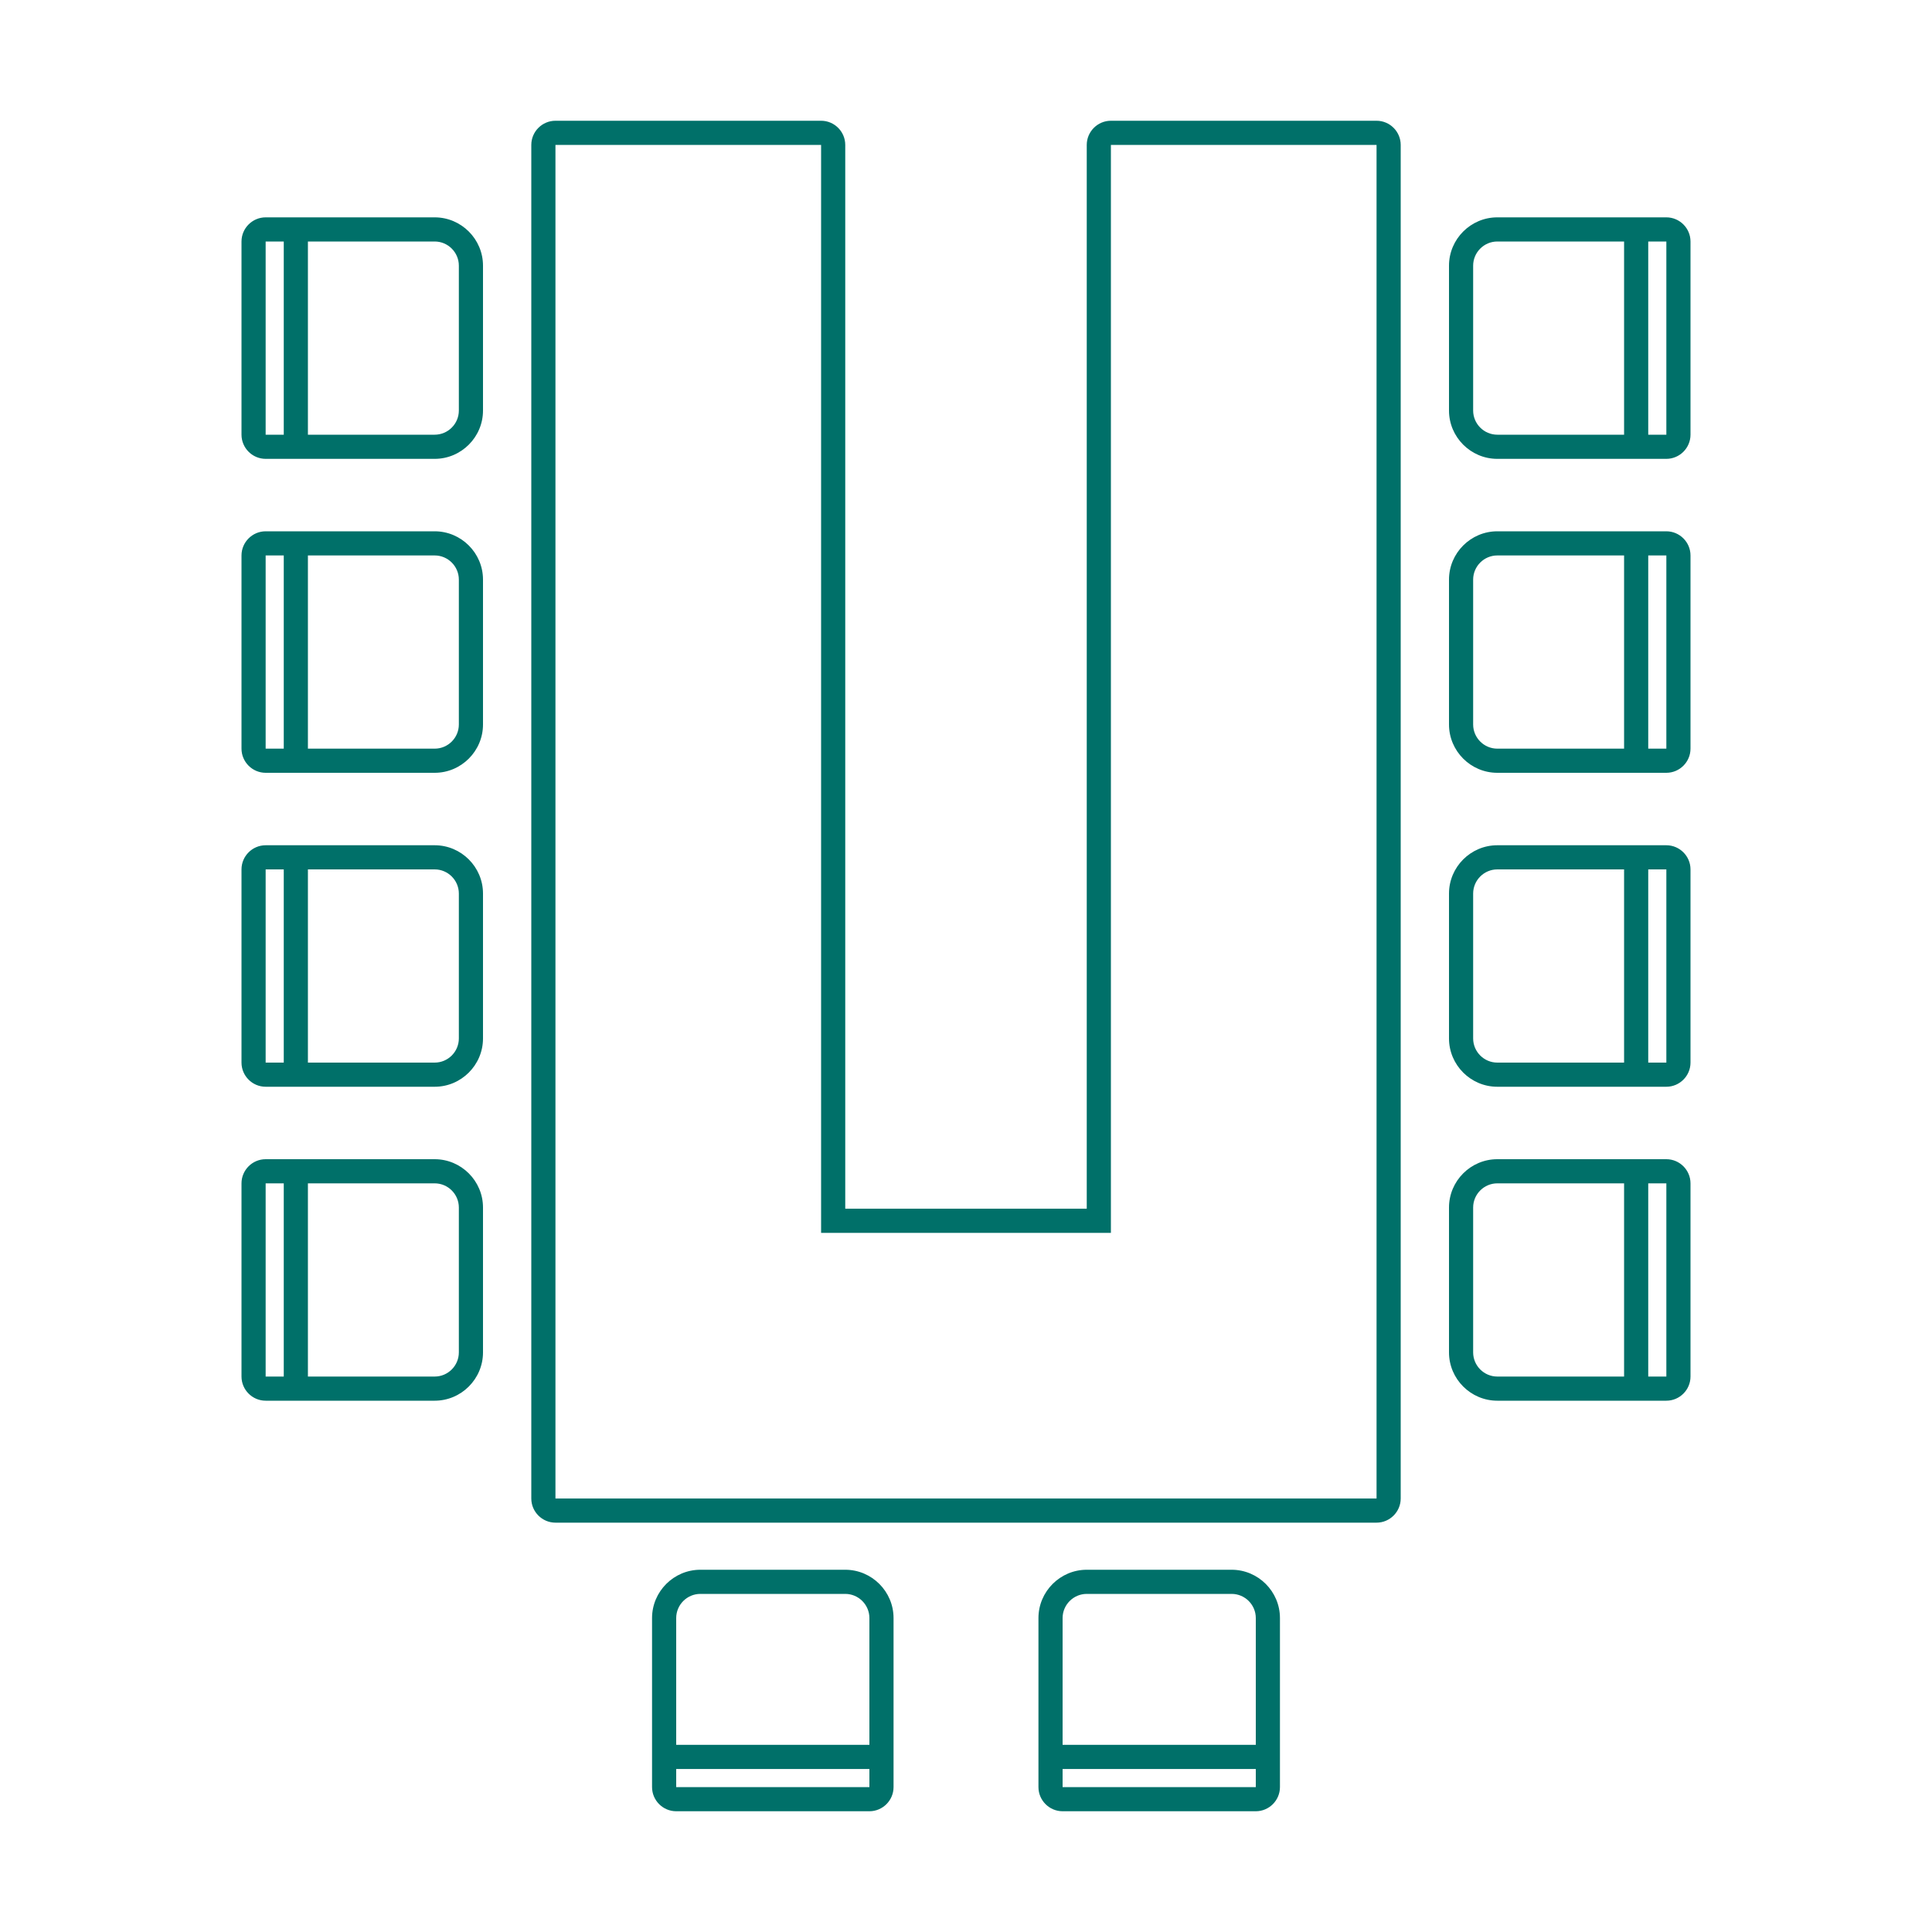 <?xml version="1.0" encoding="UTF-8"?><svg id="_ÎÓÈ_1" xmlns="http://www.w3.org/2000/svg" width="80" height="80" viewBox="0 0 80 80"><defs><style>.cls-1{fill:#007069;stroke-width:0px;}</style></defs><path class="cls-1" d="M28,75h8c.55,0,1-.45,1-1v-7c0-1.1-.9-2-2-2h-6c-1.1,0-2,.9-2,2v7c0,.55.45,1,1,1ZM28,74v-.75h8v.75h-8ZM29,66h6c.55,0,1,.45,1,1v5.25h-8v-5.25c0-.55.45-1,1-1Z"/><path class="cls-1" d="M44,75h8c.55,0,1-.45,1-1v-7c0-1.1-.9-2-2-2h-6c-1.1,0-2,.9-2,2v7c0,.55.45,1,1,1ZM44,74v-.75h8v.75h-8ZM45,66h6c.55,0,1,.45,1,1v5.25h-8v-5.25c0-.55.45-1,1-1Z"/><path class="cls-1" d="M10,49v8c0,.55.45,1,1,1h7c1.1,0,2-.9,2-2v-6c0-1.1-.9-2-2-2h-7c-.55,0-1,.45-1,1ZM11,49h.75v8h-.75v-8ZM19,50v6c0,.55-.45,1-1,1h-5.25v-8h5.25c.55,0,1,.45,1,1Z"/><path class="cls-1" d="M10,36v8c0,.55.45,1,1,1h7c1.1,0,2-.9,2-2v-6c0-1.1-.9-2-2-2h-7c-.55,0-1,.45-1,1ZM11,36h.75v8h-.75v-8ZM19,37v6c0,.55-.45,1-1,1h-5.25v-8h5.25c.55,0,1,.45,1,1Z"/><path class="cls-1" d="M10,23v8c0,.55.45,1,1,1h7c1.1,0,2-.9,2-2v-6c0-1.1-.9-2-2-2h-7c-.55,0-1,.45-1,1ZM11,23h.75v8h-.75v-8ZM19,24v6c0,.55-.45,1-1,1h-5.25v-8h5.25c.55,0,1,.45,1,1Z"/><path class="cls-1" d="M10,10v8c0,.55.45,1,1,1h7c1.1,0,2-.9,2-2v-6c0-1.1-.9-2-2-2h-7c-.55,0-1,.45-1,1ZM11,10h.75v8h-.75v-8ZM19,11v6c0,.55-.45,1-1,1h-5.25v-8h5.25c.55,0,1,.45,1,1Z"/><path class="cls-1" d="M70,18v-8c0-.55-.45-1-1-1h-7c-1.1,0-2,.9-2,2v6c0,1.1.9,2,2,2h7c.55,0,1-.45,1-1ZM69,18h-.75v-8h.75v8ZM61,17v-6c0-.55.45-1,1-1h5.25v8h-5.25c-.55,0-1-.45-1-1Z"/><path class="cls-1" d="M70,31v-8c0-.55-.45-1-1-1h-7c-1.1,0-2,.9-2,2v6c0,1.1.9,2,2,2h7c.55,0,1-.45,1-1ZM69,31h-.75v-8h.75v8ZM61,30v-6c0-.55.45-1,1-1h5.25v8h-5.25c-.55,0-1-.45-1-1Z"/><path class="cls-1" d="M70,44v-8c0-.55-.45-1-1-1h-7c-1.1,0-2,.9-2,2v6c0,1.1.9,2,2,2h7c.55,0,1-.45,1-1ZM69,44h-.75v-8h.75v8ZM61,43v-6c0-.55.45-1,1-1h5.25v8h-5.25c-.55,0-1-.45-1-1Z"/><path class="cls-1" d="M70,57v-8c0-.55-.45-1-1-1h-7c-1.1,0-2,.9-2,2v6c0,1.1.9,2,2,2h7c.55,0,1-.45,1-1ZM69,57h-.75v-8h.75v8ZM61,56v-6c0-.55.45-1,1-1h5.25v8h-5.25c-.55,0-1-.45-1-1Z"/><path class="cls-1" d="M57,5h-11c-.55,0-1,.45-1,1v44.05h-10V6c0-.55-.45-1-1-1h-11c-.55,0-1,.45-1,1v56.05c0,.55.45,1,1,1h34c.55,0,1-.45,1-1V6c0-.55-.45-1-1-1ZM23,6h11v45.05h12V6h11v56.05H23"/></svg>